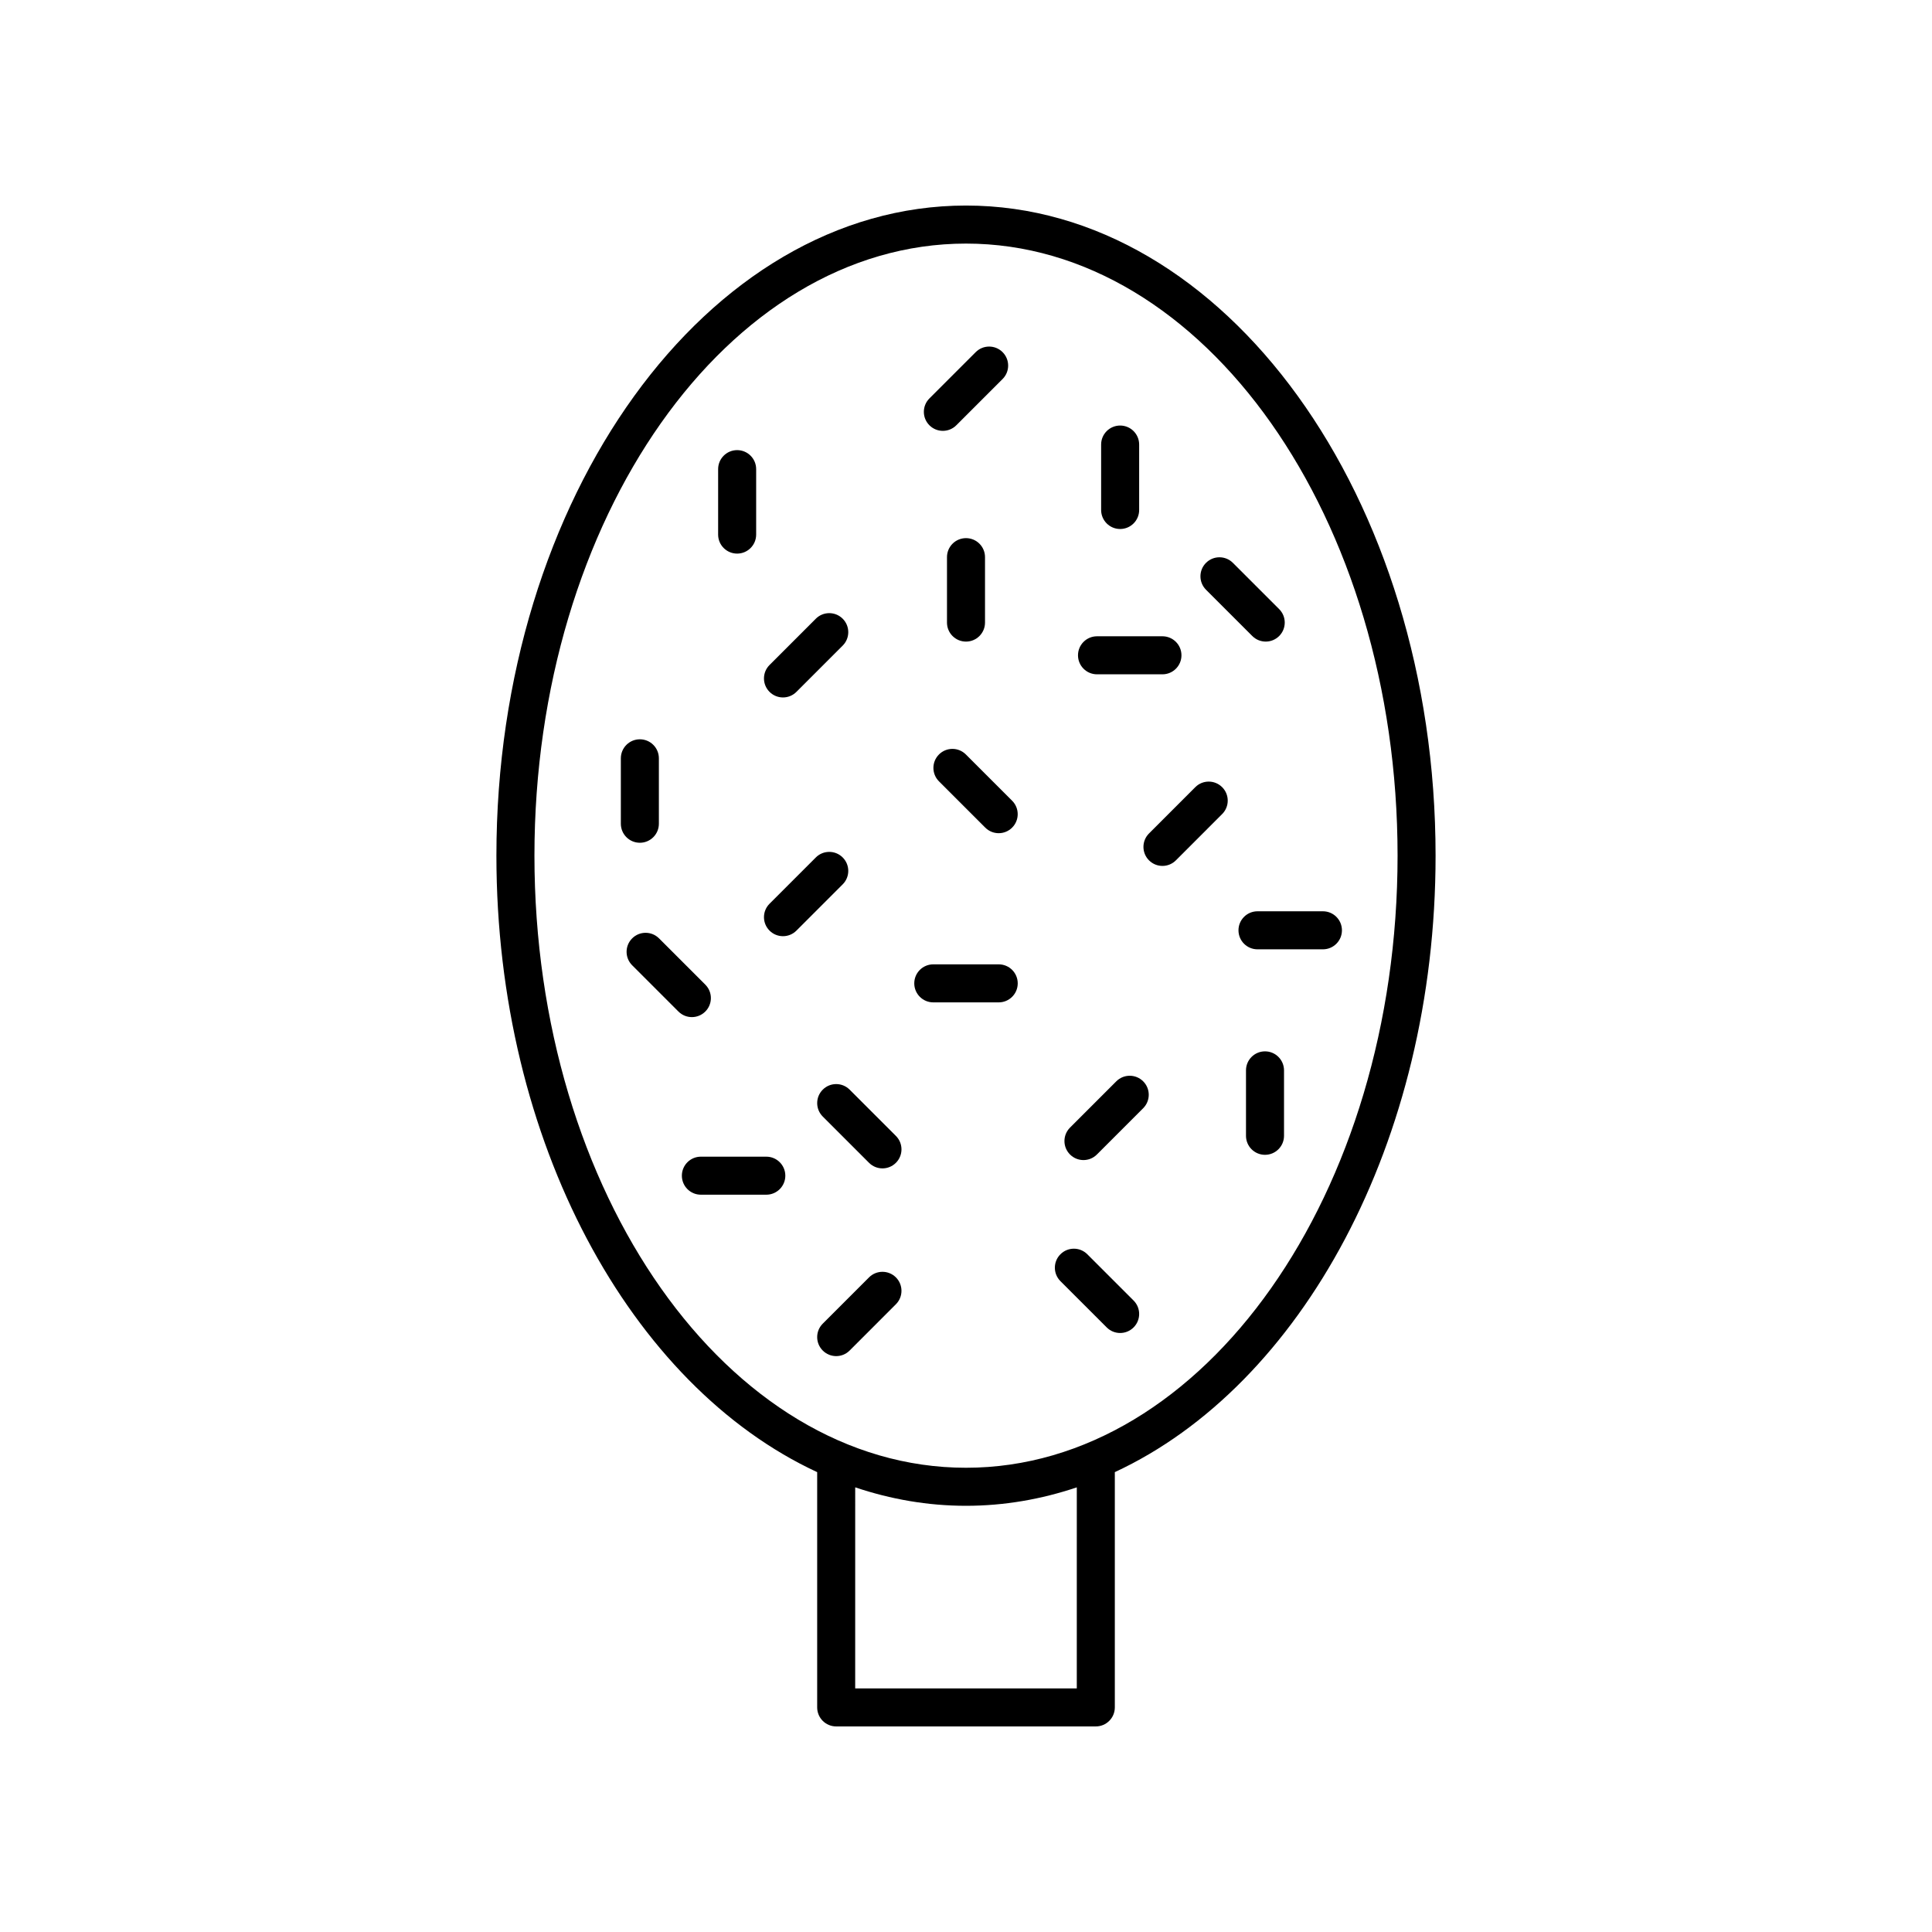 <?xml version="1.0" encoding="UTF-8"?>
<!-- Uploaded to: ICON Repo, www.svgrepo.com, Generator: ICON Repo Mixer Tools -->
<svg fill="#000000" width="800px" height="800px" version="1.1" viewBox="144 144 512 512" xmlns="http://www.w3.org/2000/svg">
 <g>
  <path d="m360.56 534.13v62.352c0 2.785 2.254 5.039 5.039 5.039h68.801c2.781 0 5.039-2.254 5.039-5.039v-62.352c49.34-22.891 85.004-87.453 85.004-163.37 0-95.004-55.824-172.29-124.44-172.29-68.621 0-124.45 77.285-124.45 172.29 0 75.914 35.664 140.48 85.004 163.37zm68.801 57.312h-58.727l0.004-53.281c9.422 3.168 19.246 4.891 29.363 4.891s19.941-1.723 29.363-4.887zm-29.359-382.89c63.062 0 114.37 72.766 114.37 162.21 0 89.449-51.305 162.21-114.37 162.21s-114.37-72.766-114.37-162.21c0-89.449 51.309-162.21 114.37-162.21z"/>
  <path d="m400 314.03c2.781 0 5.039-2.254 5.039-5.039v-17.34c0-2.785-2.254-5.039-5.039-5.039-2.781 0-5.039 2.254-5.039 5.039v17.34c0 2.785 2.254 5.039 5.039 5.039z"/>
  <path d="m339.35 290.71c2.781 0 5.039-2.254 5.039-5.039v-17.344c0-2.785-2.254-5.039-5.039-5.039-2.781 0-5.039 2.254-5.039 5.039v17.344c0 2.785 2.258 5.039 5.039 5.039z"/>
  <path d="m479.24 422.62c-2.781 0-5.039 2.254-5.039 5.039v17.34c0 2.785 2.254 5.039 5.039 5.039 2.781 0 5.039-2.254 5.039-5.039v-17.34c-0.004-2.785-2.258-5.039-5.039-5.039z"/>
  <path d="m440.85 284.19c2.781 0 5.039-2.254 5.039-5.039v-17.34c0-2.785-2.254-5.039-5.039-5.039-2.781 0-5.039 2.254-5.039 5.039v17.34c0.004 2.785 2.258 5.039 5.039 5.039z"/>
  <path d="m434.72 322.7h17.34c2.781 0 5.039-2.254 5.039-5.039s-2.254-5.039-5.039-5.039h-17.34c-2.781 0-5.039 2.254-5.039 5.039s2.258 5.039 5.039 5.039z"/>
  <path d="m472.21 390.54c0 2.785 2.254 5.039 5.039 5.039h17.34c2.781 0 5.039-2.254 5.039-5.039 0-2.785-2.254-5.039-5.039-5.039h-17.34c-2.781 0-5.039 2.254-5.039 5.039z"/>
  <path d="m347.08 450.53h-17.34c-2.781 0-5.039 2.254-5.039 5.039s2.254 5.039 5.039 5.039h17.34c2.781 0 5.039-2.254 5.039-5.039s-2.258-5.039-5.039-5.039z"/>
  <path d="m391.33 409.64h17.34c2.781 0 5.039-2.254 5.039-5.039s-2.254-5.039-5.039-5.039h-17.34c-2.781 0-5.039 2.254-5.039 5.039 0.004 2.785 2.258 5.039 5.039 5.039z"/>
  <path d="m313.57 367.34c2.781 0 5.039-2.254 5.039-5.039v-17.34c0-2.785-2.254-5.039-5.039-5.039-2.781 0-5.039 2.254-5.039 5.039v17.34c0 2.785 2.258 5.039 5.039 5.039z"/>
  <path d="m351.5 328.83c1.289 0 2.578-0.492 3.562-1.477l12.262-12.262c1.969-1.969 1.969-5.156 0-7.125s-5.156-1.969-7.125 0l-12.262 12.262c-1.969 1.969-1.969 5.156 0 7.125 0.984 0.984 2.273 1.477 3.562 1.477z"/>
  <path d="m393.87 258.18c1.289 0 2.578-0.492 3.562-1.477l12.262-12.258c1.969-1.969 1.969-5.156 0-7.125s-5.156-1.969-7.125 0l-12.262 12.262c-1.969 1.969-1.969 5.156 0 7.125 0.984 0.98 2.273 1.473 3.562 1.473z"/>
  <path d="m431.13 451.43c1.289 0 2.582-0.492 3.562-1.477l12.262-12.266c1.969-1.969 1.969-5.156 0-7.125s-5.16-1.969-7.125 0l-12.262 12.266c-1.969 1.969-1.969 5.156 0 7.125 0.984 0.984 2.273 1.477 3.562 1.477z"/>
  <path d="m351.5 392.1c1.289 0 2.578-0.492 3.562-1.477l12.262-12.262c1.969-1.969 1.969-5.156 0-7.125s-5.156-1.969-7.125 0l-12.262 12.262c-1.969 1.969-1.969 5.156 0 7.125 0.984 0.984 2.273 1.477 3.562 1.477z"/>
  <path d="m448.5 372c0.984 0.984 2.273 1.477 3.562 1.477 1.289 0 2.582-0.492 3.562-1.477l12.262-12.266c1.969-1.969 1.969-5.156 0-7.125s-5.16-1.969-7.125 0l-12.262 12.266c-1.965 1.969-1.965 5.156 0 7.125z"/>
  <path d="m374.3 482.52-12.262 12.262c-1.969 1.969-1.969 5.156 0 7.125 0.984 0.984 2.273 1.477 3.562 1.477 1.289 0 2.578-0.492 3.562-1.477l12.262-12.266c1.969-1.969 1.969-5.156 0-7.125-1.969-1.965-5.156-1.965-7.125 0.004z"/>
  <path d="m392.84 343.94c-1.969 1.969-1.969 5.156 0 7.125l12.262 12.262c0.984 0.984 2.273 1.477 3.562 1.477 1.289 0 2.578-0.492 3.562-1.477 1.969-1.969 1.969-5.156 0-7.125l-12.262-12.262c-1.969-1.969-5.156-1.969-7.125 0z"/>
  <path d="m475.87 312.55c0.984 0.984 2.273 1.477 3.562 1.477 1.289 0 2.578-0.492 3.562-1.477 1.969-1.969 1.969-5.156 0-7.125l-12.262-12.262c-1.969-1.969-5.156-1.969-7.125 0s-1.969 5.156 0 7.125z"/>
  <path d="m311.53 392.68c-1.969 1.969-1.969 5.156 0 7.125l12.262 12.262c0.984 0.984 2.273 1.477 3.562 1.477 1.289 0 2.578-0.492 3.562-1.477 1.969-1.969 1.969-5.156 0-7.125l-12.262-12.262c-1.969-1.969-5.156-1.969-7.125 0z"/>
  <path d="m437.29 495.78c0.984 0.984 2.273 1.477 3.562 1.477 1.289 0 2.578-0.492 3.562-1.477 1.969-1.969 1.969-5.156 0-7.125l-12.262-12.262c-1.969-1.969-5.156-1.969-7.125 0s-1.969 5.156 0 7.125z"/>
  <path d="m362.04 432.77c-1.969 1.969-1.969 5.156 0 7.125l12.262 12.262c0.984 0.984 2.273 1.477 3.562 1.477s2.578-0.492 3.562-1.477c1.969-1.969 1.969-5.156 0-7.125l-12.262-12.262c-1.969-1.969-5.156-1.969-7.125 0z"/>
 </g>
</svg>